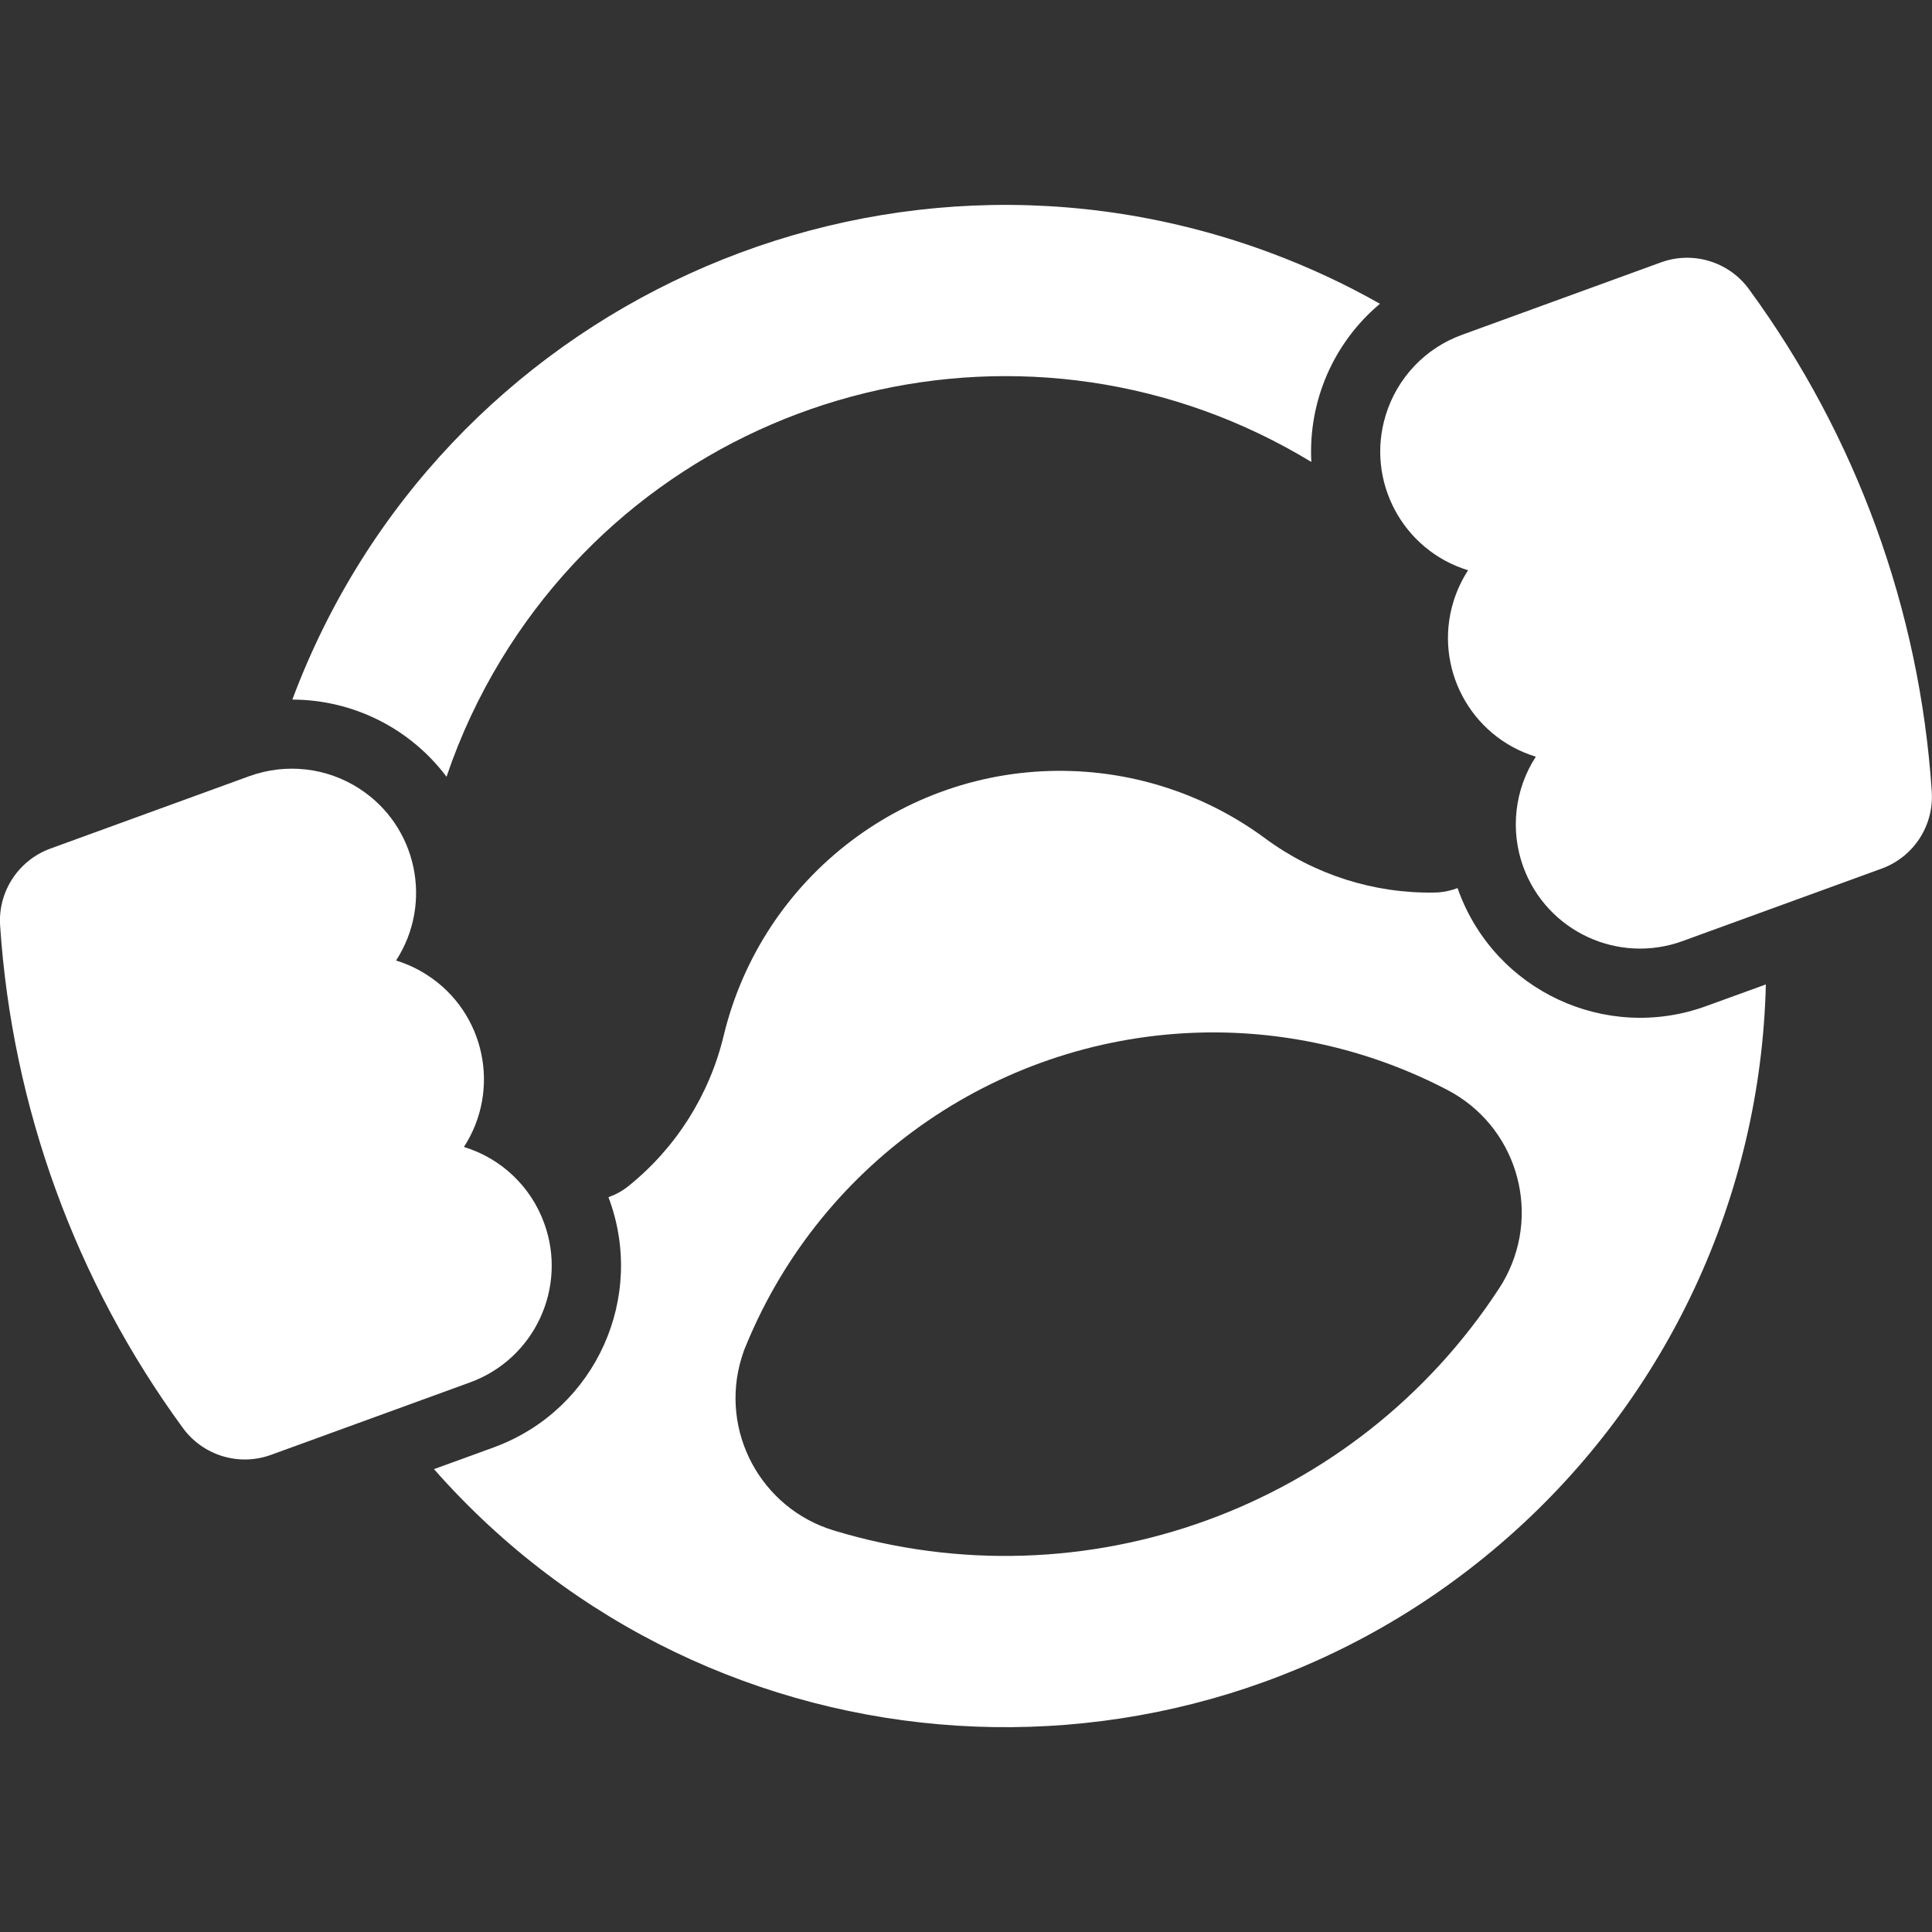 <?xml version="1.0" encoding="utf-8"?>
<!-- Generator: Adobe Illustrator 23.0.1, SVG Export Plug-In . SVG Version: 6.00 Build 0)  -->
<svg version="1.1" xmlns="http://www.w3.org/2000/svg" xmlns:xlink="http://www.w3.org/1999/xlink" x="0px" y="0px"
	 viewBox="0 0 160 160" style="enable-background:new 0 0 160 160;" xml:space="preserve">
<rect x="0" y="0" width="160" height="160" fill="#333333" stroke="none"/>
<style type="text/css">
	.st0{display:none;}
	.st1{display:inline;}
	.st2{fill:#FFFFFF;}
	.st3{display:inline;fill:#FFFFFF;}
</style>
<g id="_x30_8" class="st0">
	<g class="st1">
		<path class="st2" d="M136.1,47.18c1.96-5.56,3.05-11.8,3.05-18.72H16.65c0,6.56,1.08,12.54,3.04,17.93
			C23.21,56,29.54,63.72,37.5,69.5v19.22H25.37c-2.86,0-5.19,2.33-5.19,5.19v32.44c0,2.85,2.33,5.19,5.19,5.19H132.1
			c2.86,0,5.19-2.33,5.19-5.19V93.91c0-2.86-2.33-5.19-5.19-5.19h-12.89V69.86C126.74,64.24,132.73,56.72,136.1,47.18z
			 M79.78,118.15c-5.01,0-9.06-4.06-9.06-9.06c0-5.01,4.05-9.07,9.06-9.07c5,0,9.06,4.06,9.06,9.07
			C88.84,114.1,84.78,118.15,79.78,118.15z M110.82,88.72H45.9V74.6c19.67,9.88,45.44,10.22,64.91,0.45V88.72z"/>
		<path class="st2" d="M159.88,28.46h-4.2h-11.48c0,6.56-0.92,12.86-2.81,18.79c0,0.01-0.01,0.04-0.01,0.05
			C150.03,48.05,161.3,43.69,159.88,28.46z"/>
		<path class="st2" d="M0.12,28.46c-1.19,12.84,6.64,17.45,14.3,18.08c-1.82-5.52-2.81-11.56-2.81-18.08H0.12z"/>
	</g>
</g>
<g id="_x30_7">
	<g transform="translate(0,-288.533)">
		<path class="st2" d="M144.84,312.48c8.89,12.15,14.15,26.58,15.14,41.61c0.19,2.82-1.51,5.42-4.16,6.38l-16.48,6
			c-5.34,1.94-11.24-0.81-13.19-6.15c-1.1-3.03-0.72-6.41,1.04-9.12c-5.43-1.66-8.49-7.42-6.82-12.85c0.28-0.91,0.69-1.79,1.21-2.59
			c-5.43-1.66-8.49-7.42-6.82-12.85c0.95-3.09,3.28-5.55,6.32-6.65l16.48-6C140.2,309.3,143.18,310.2,144.84,312.48L144.84,312.48z"
			/>
		<path class="st2" d="M88.83,352.39c-13.62-0.5-25.71,8.67-28.9,21.92c-1.18,4.9-3.94,9.27-7.86,12.43
			c-0.5,0.41-1.07,0.72-1.68,0.94c3.13,8.27-1.04,17.52-9.32,20.65c-0.06,0.02-0.12,0.05-0.18,0.07l-4.95,1.8
			c23,26.12,62.83,28.65,88.95,5.64c13.19-11.62,20.93-28.21,21.35-45.78l-4.93,1.79c-8.31,3.03-17.5-1.26-20.53-9.57
			c-0.02-0.07-0.05-0.13-0.07-0.2c-0.61,0.23-1.25,0.36-1.9,0.37c-5.03,0.09-9.95-1.48-14-4.46
			C100.17,354.55,94.6,352.6,88.83,352.39z M99.7,374.04c7.01-0.13,13.95,1.51,20.17,4.76c5.61,2.93,7.78,9.85,4.85,15.46
			c-0.17,0.32-0.35,0.64-0.55,0.94c-11.86,18.21-34.33,26.39-55.12,20.08c-6.06-1.84-9.48-8.24-7.64-14.29
			c0.11-0.36,0.23-0.71,0.38-1.05C68.13,384.53,83.03,374.36,99.7,374.04z"/>
		<path class="st2" d="M38.42,383.52c3.09-4.77,1.74-11.14-3.03-14.23c-0.8-0.52-1.67-0.93-2.59-1.21
			c3.09-4.77,1.74-11.14-3.03-14.23c-2.71-1.76-6.08-2.14-9.12-1.04l-16.48,6c-2.65,0.97-4.35,3.57-4.16,6.38
			c1,15.03,6.25,29.46,15.14,41.61c1.67,2.28,4.64,3.18,7.29,2.22l16.48-6c5.34-1.94,8.09-7.85,6.15-13.18
			C43.97,386.8,41.51,384.46,38.42,383.52L38.42,383.52z"/>
		<path class="st2" d="M108.6,326.79c-23.06-14.01-53.1-6.67-67.11,16.39c-1.85,3.05-3.37,6.3-4.51,9.68
			c-3.02-4.02-7.75-6.38-12.77-6.39c12.19-32.6,48.5-49.15,81.11-36.96c3.09,1.16,6.09,2.55,8.96,4.18
			C110.43,316.92,108.33,321.77,108.6,326.79L108.6,326.79z"/>
	</g>
</g>
<g id="_x30_5" class="st0">
	<g class="st1">
		<path class="st2" d="M136.83,0v31.04c-0.03,8.74-7.11,15.81-15.85,15.85h-0.02c-8.74-0.03-15.82-7.11-15.86-15.85V0.12
			c-3.36,1.61-6.45,3.73-9.17,6.28c-3.4,3.16-6.18,6.94-8.19,11.13c-8.82,18.42-1.04,40.5,17.38,49.32
			c3.39,1.64,7.02,2.74,10.75,3.26c1.73,0.26,3.47,0.38,5.21,0.38c20.42-0.01,36.97-16.57,36.97-36.99
			C158.07,19.16,149.8,6.11,136.83,0z"/>
		<path class="st2" d="M116.82,74.01c-4.06-0.47-8.02-1.62-11.7-3.4v73.52c0,8.76,7.1,15.86,15.86,15.86s15.86-7.1,15.86-15.86
			V70.72c-4.93,2.33-10.31,3.54-15.76,3.53C119.66,74.25,118.23,74.17,116.82,74.01z"/>
		<path class="st2" d="M79.95,112.62c-18.41,0-33.33-14.93-33.33-33.35c0-18.41,14.93-33.33,33.35-33.33c0.86,0,1.7,0.03,2.54,0.1
			c-5.41-14.11-1.7-30.08,9.36-40.37l-0.41-1.01c-0.83-2.06-2.82-3.41-5.04-3.41H72.51c-2.19,0-4.17,1.31-5.02,3.33l-5.01,11.94
			c-5.21,1.43-10.22,3.5-14.92,6.17l-12.07-4.9c-2.03-0.84-4.37-0.36-5.92,1.2l-9.81,9.86c-1.56,1.58-2.02,3.94-1.15,5.98
			l4.94,11.52c-2.82,4.8-5.01,9.94-6.52,15.3l-12,5.74c-1.89,0.9-3.09,2.81-3.09,4.9v14.37c0,2.15,1.27,4.1,3.24,4.97l11.85,5.25
			c1.41,5.02,3.42,9.86,5.99,14.41l-4.42,12.5c-0.7,1.97-0.21,4.17,1.27,5.66L30,139.63c1.52,1.54,3.8,2.03,5.81,1.25l12.24-4.72
			c4.47,2.49,9.23,4.44,14.17,5.81l5.86,12.24c0.9,1.89,2.81,3.09,4.9,3.09h14.37c2.15,0,4.1-1.27,4.97-3.24l5.42-12.24
			c1.11-0.33,2.23-0.67,3.31-1.06v-35.67l0,0C95.1,109.97,87.65,112.63,79.95,112.62z"/>
	</g>
</g>
<g id="_x30_4" class="st0">
	<path class="st3" d="M134.32,127.94c-3.67-5.49-9.24-8.53-14.48-10.51c-2.63-0.99-5.19-1.72-7.46-2.34
		c-2.26-0.61-4.22-1.13-5.54-1.63c-2.31-0.86-4.75-1.97-6.45-3.16c-0.85-0.59-1.5-1.21-1.88-1.72c-0.38-0.53-0.49-0.9-0.49-1.22
		c0-2.22,0-4.99,0-8.65c2.95-3.28,7.19-8.37,8.94-16.44c0.61-0.27,1.21-0.59,1.79-0.99c1.44-1,2.67-2.44,3.71-4.41
		c1.05-1.98,1.97-4.5,2.96-7.96c0.5-1.75,0.73-3.27,0.73-4.63c0-1.56-0.32-2.92-0.91-4.02c-0.78-1.46-1.97-2.33-3.03-2.81l2.41-3.59
		v-3.98c0.23-0.31,0.38-0.6,0.34-0.82v-8.61l6.13-12.25c1.55-3.1,0.35-6.88-2.71-8.52L83.03,0.76c-1.89-1.01-4.16-1.01-6.06,0
		L41.63,19.69c-3.06,1.64-4.26,5.42-2.71,8.52l6.13,12.25v8.61c-0.04,0.23,0.09,0.52,0.34,0.84v3.96l2.41,3.58
		c-0.25,0.11-0.51,0.24-0.77,0.4c-0.83,0.51-1.67,1.32-2.26,2.42c-0.59,1.1-0.91,2.45-0.91,4.02c0,1.36,0.23,2.88,0.73,4.63
		c1.32,4.6,2.51,7.57,4.06,9.76c0.77,1.08,1.65,1.95,2.61,2.61c0.58,0.4,1.18,0.71,1.79,0.99c1.74,8.07,5.98,13.16,8.94,16.44
		c0,3.65,0,6.43,0,8.65c0,0.27-0.11,0.67-0.53,1.23c-0.62,0.84-1.91,1.85-3.44,2.71c-1.52,0.87-3.28,1.62-4.81,2.16
		c-1.8,0.64-4.7,1.3-7.95,2.24c-4.88,1.41-10.66,3.45-15.36,7.48c-2.35,2.01-4.4,4.54-5.85,7.69c-1.45,3.14-2.28,6.88-2.28,11.25
		c0,1.01,0.04,2.06,0.13,3.15c0.07,0.76,0.36,1.38,0.7,1.89c0.64,0.95,1.5,1.65,2.58,2.38c1.88,1.24,4.49,2.46,7.83,3.66
		c9.99,3.56,26.53,6.82,47.02,6.83c16.65,0,30.7-2.16,40.73-4.88c5.02-1.36,9.02-2.85,11.92-4.34c1.45-0.75,2.62-1.49,3.55-2.3
		c0.46-0.41,0.87-0.84,1.22-1.35c0.34-0.51,0.63-1.12,0.7-1.89c0.09-1.08,0.13-2.13,0.13-3.14
		C138.26,136.29,136.76,131.59,134.32,127.94z M72.48,42.98c0-4.15,3.37-7.52,7.52-7.52c4.15,0,7.52,3.37,7.52,7.52v0.72
		c0,4.15-3.37,7.52-7.52,7.52c-4.16,0-7.52-3.37-7.52-7.52V42.98z M73.9,143.95l-17.13-27.04c1.56-0.65,3.16-1.48,4.64-2.43
		l9.8,14.1l4.73-8.89L73.9,143.95z M70.97,124.64l-7.9-11.35c0.72-0.59,1.41-1.22,1.97-1.95c0.79-1.04,1.4-2.34,1.44-3.82
		l11.06,4.77L70.97,124.64z M66.5,105.28c0-2.02,0-4.42,0-7.43v-0.87l-0.58-0.65c-3.09-3.44-7.26-8-8.71-16.1l-0.23-1.29l-1.24-0.44
		c-0.79-0.28-1.39-0.57-1.91-0.93c-0.77-0.54-1.47-1.29-2.29-2.82c-0.81-1.52-1.67-3.79-2.6-7.08c-0.41-1.44-0.56-2.56-0.56-3.39
		c0-0.96,0.19-1.53,0.38-1.88c0.29-0.52,0.63-0.74,1.08-0.92c0.2-0.08,0.4-0.12,0.58-0.15l4.65,6.92l1.99-11.65l0.22-0.73
		c6.07,1.92,13.95,3.47,22.74,3.47c8.77,0,16.68-1.53,22.75-3.45l0.21,0.71l1.99,11.65l4.65-6.92c0.29,0.05,0.69,0.14,0.99,0.34
		c0.26,0.17,0.47,0.36,0.66,0.71c0.19,0.36,0.37,0.92,0.38,1.88c0,0.83-0.15,1.95-0.56,3.39c-1.25,4.39-2.36,6.95-3.39,8.37
		c-0.51,0.72-0.98,1.16-1.51,1.53c-0.52,0.36-1.12,0.65-1.91,0.93l-1.24,0.44l-0.23,1.29c-1.45,8.1-5.62,12.66-8.71,16.1l-0.58,0.65
		v0.87c0,3.01,0,5.41,0,7.43L80,111.11L66.5,105.28z M93.52,107.51c0.03,1.43,0.59,2.72,1.36,3.75c0.58,0.78,1.27,1.45,2.02,2.06
		l-7.87,11.32l-6.56-12.35L93.52,107.51z M86.11,143.95l-2.04-24.27l4.73,8.89l9.78-14.07c0.33,0.21,0.65,0.41,0.99,0.61
		c1.18,0.67,2.44,1.24,3.69,1.77L86.11,143.95z"/>
</g>
<g id="_x30_3" class="st0">
	<g class="st1">
		<path class="st2" d="M49.99,38.28h39.07c5.98,0,10.84-4.86,10.84-10.84v-8.39c0-5.98-4.86-10.84-10.84-10.84H80.5
			C79.09,3.4,74.71,0,69.52,0c-5.18,0-9.57,3.4-10.98,8.21h-8.56c-5.98,0-10.84,4.86-10.84,10.84v8.39
			C39.15,33.42,44.01,38.28,49.99,38.28z M69.53,7.36c2.28,0,4.13,1.85,4.13,4.13c0,2.28-1.85,4.14-4.13,4.14
			c-2.28,0-4.14-1.85-4.14-4.14C65.39,9.22,67.25,7.36,69.53,7.36z"/>
		<polygon class="st2" points="48.4,64.02 58.29,54.13 54.69,50.53 44.8,60.42 38.5,54.13 34.9,57.73 44.8,67.62 		"/>
		<polygon class="st2" points="48.4,89.89 58.29,79.99 54.69,76.39 44.8,86.29 38.5,79.99 34.9,83.59 44.8,93.48 		"/>
		<polygon class="st2" points="58.29,105.85 54.69,102.26 44.8,112.15 38.5,105.85 34.9,109.45 44.8,119.35 		"/>
		<path class="st2" d="M149.9,64.53l-4.73-4.72c-2.87-2.87-7.52-2.87-10.38,0l-4.42,4.42l15.11,15.11l4.42-4.42
			C152.77,72.05,152.77,67.4,149.9,64.53z"/>
		<polygon class="st2" points="88.94,105.67 88.94,120.78 104.04,120.78 141.36,83.46 126.25,68.35 		"/>
		<path class="st2" d="M106.52,32.66h9.47c0.18,0,0.33,0.15,0.33,0.33v34.84l14.78-14.78V33.57c0-9.06-7.37-16.43-16.43-16.43h-7.49
			c0.07,0.63,0.1,1.27,0.1,1.91v8.39C107.29,29.25,107.02,31,106.52,32.66z"/>
		<path class="st2" d="M116.32,117.08L116.32,117.08v23.87c0,0.18-0.15,0.33-0.33,0.33H23.05c-0.18,0-0.33-0.15-0.33-0.33V32.99
			c0-0.18,0.15-0.33,0.33-0.33h9.47c-0.5-1.66-0.77-3.4-0.77-5.22v-8.39c0-0.65,0.04-1.28,0.1-1.91h-7.49
			c-9.06,0-16.43,7.37-16.43,16.43v110.01c0,9.06,7.37,16.43,16.43,16.43h90.3c9.06,0,16.43-7.37,16.43-16.43v-39.41l-12.91,12.91
			H116.32z"/>
	</g>
</g>
<g id="_x30_2" class="st0">
	<g class="st1">
		<path class="st2" d="M157.09,10.45H2.91C1.3,10.45,0,11.76,0,13.36v2.66c0,1.61,1.3,2.91,2.91,2.91H6.2v73.6v4.11v35.13v11.86
			c0,3.26,2.65,5.91,5.91,5.91h5.83c3.32,0,5.98-2.73,5.91-6.04c-0.07-3.12-0.2-7.22-0.44-11.73h113.18
			c-0.25,4.51-0.38,8.61-0.44,11.73c-0.07,3.31,2.59,6.04,5.91,6.04h5.83c3.26,0,5.91-2.65,5.91-5.91v-11.86V96.64v-4.11v-73.6h3.29
			c1.61,0,2.91-1.3,2.91-2.91v-2.66C160,11.76,158.7,10.45,157.09,10.45z M83.52,31.19c0-3.34,2.65-6.04,5.91-6.04h38.44
			c0.43,18.99,2.83,33.57,5.64,44.38H89.43c-3.26,0-5.91-2.71-5.91-6.04V31.19z M76.48,113.94c0,3.34-2.65,6.04-5.91,6.04H22.52
			c-0.95-9.53-2.53-18.8-5.17-23.34h0.19c0.92,0,1.67-0.75,1.67-1.67V94.2c0-0.91-0.72-1.64-1.62-1.66
			c1.67-2.83,4.46-8.31,7.17-16.92h45.82c3.26,0,5.91,2.71,5.91,6.04V113.94z M70.57,69.52H26.49c2.81-10.8,5.2-25.39,5.64-44.38
			h38.44c3.26,0,5.91,2.71,5.91,6.04v32.29h0C76.48,66.82,73.83,69.52,70.57,69.52z M137.48,119.99H89.43
			c-3.26,0-5.91-2.71-5.91-6.04V81.66c0-3.34,2.65-6.04,5.91-6.04h45.82c2.7,8.61,5.5,14.09,7.17,16.92
			c-0.9,0.02-1.62,0.76-1.62,1.66v0.78c0,0.92,0.75,1.67,1.67,1.67h0.19C140,101.19,138.42,110.46,137.48,119.99z"/>
		<path class="st2" d="M96.51,50.33c4.96,0.01,8.99,4.04,9,9c0,1.66,1.34,3,3,3s3-1.34,3-3c0.01-4.96,4.04-8.99,9-9
			c1.66,0,3-1.34,3-3c0-1.66-1.34-3-3-3c-4.96-0.01-8.99-4.04-9-9c0-1.66-1.34-3-3-3s-3,1.34-3,3c-0.01,4.96-4.04,8.99-9,9
			c-1.66,0-3,1.34-3,3C93.51,48.99,94.86,50.33,96.51,50.33z"/>
		<path class="st2" d="M58.91,94.8c-4.96-0.01-8.99-4.04-9-9c0-1.66-1.34-3-3-3s-3,1.34-3,3c-0.01,4.96-4.04,8.99-9,9
			c-1.66,0-3,1.34-3,3s1.34,3,3,3c4.96,0.01,8.99,4.04,9,9c0,1.66,1.34,3,3,3s3-1.34,3-3c0.01-4.96,4.04-8.99,9-9c1.66,0,3-1.34,3-3
			S60.57,94.8,58.91,94.8z"/>
	</g>
</g>
<g id="_x30_1" class="st0">
	<g class="st1">
		<path class="st2" d="M137.6,78.96V54.01V41.5c0-3.46-2.79-6.22-6.22-6.22c-3.46,0-6.22,2.79-6.22,6.22v6.25
			c-37.43-13.94-74.85,0-74.85,0V41.5c0-3.46-2.79-6.22-6.22-6.22c-3.46,0-6.22,2.79-6.22,6.22v12.48v24.95l-12.44,37.43h-0.1v37.43
			V160H37.8v-6.22h99.8V160h12.48v-31.17v-12.48L137.6,78.96z M93.92,66.49h31.17v12.48v6.22H93.92V66.49z M50.28,78.96V66.49h31.17
			v18.7H50.28V78.96z M37.8,116.35l6.29-18.7h87.33l6.15,18.7H37.8z"/>
		<path class="st2" d="M33.87,34.6c1.47,0,2.66-1.19,2.66-2.66s-1.19-2.66-2.66-2.66c-4.4-0.01-7.97-3.58-7.98-7.98
			c0-1.47-1.19-2.66-2.66-2.66s-2.66,1.19-2.66,2.66c-0.01,4.4-3.58,7.97-7.98,7.98c-1.47,0-2.66,1.19-2.66,2.66
			s1.19,2.66,2.66,2.66c4.4,0.01,7.97,3.58,7.98,7.98c0,1.47,1.19,2.66,2.66,2.66s2.66-1.19,2.66-2.66
			C25.9,38.18,29.47,34.61,33.87,34.6z"/>
		<path class="st2" d="M36.54,15.97c4.4,0.01,7.97,3.58,7.98,7.98c0,1.47,1.19,2.66,2.66,2.66s2.66-1.19,2.66-2.66
			c0.01-4.4,3.58-7.97,7.98-7.98c1.47,0,2.66-1.19,2.66-2.66s-1.19-2.66-2.66-2.66c-4.4-0.01-7.97-3.58-7.98-7.98
			c0-1.47-1.19-2.66-2.66-2.66s-2.66,1.19-2.66,2.66c-0.01,4.4-3.58,7.97-7.98,7.98c-1.47,0-2.66,1.19-2.66,2.66
			S35.07,15.97,36.54,15.97z"/>
	</g>
</g>
</svg>
